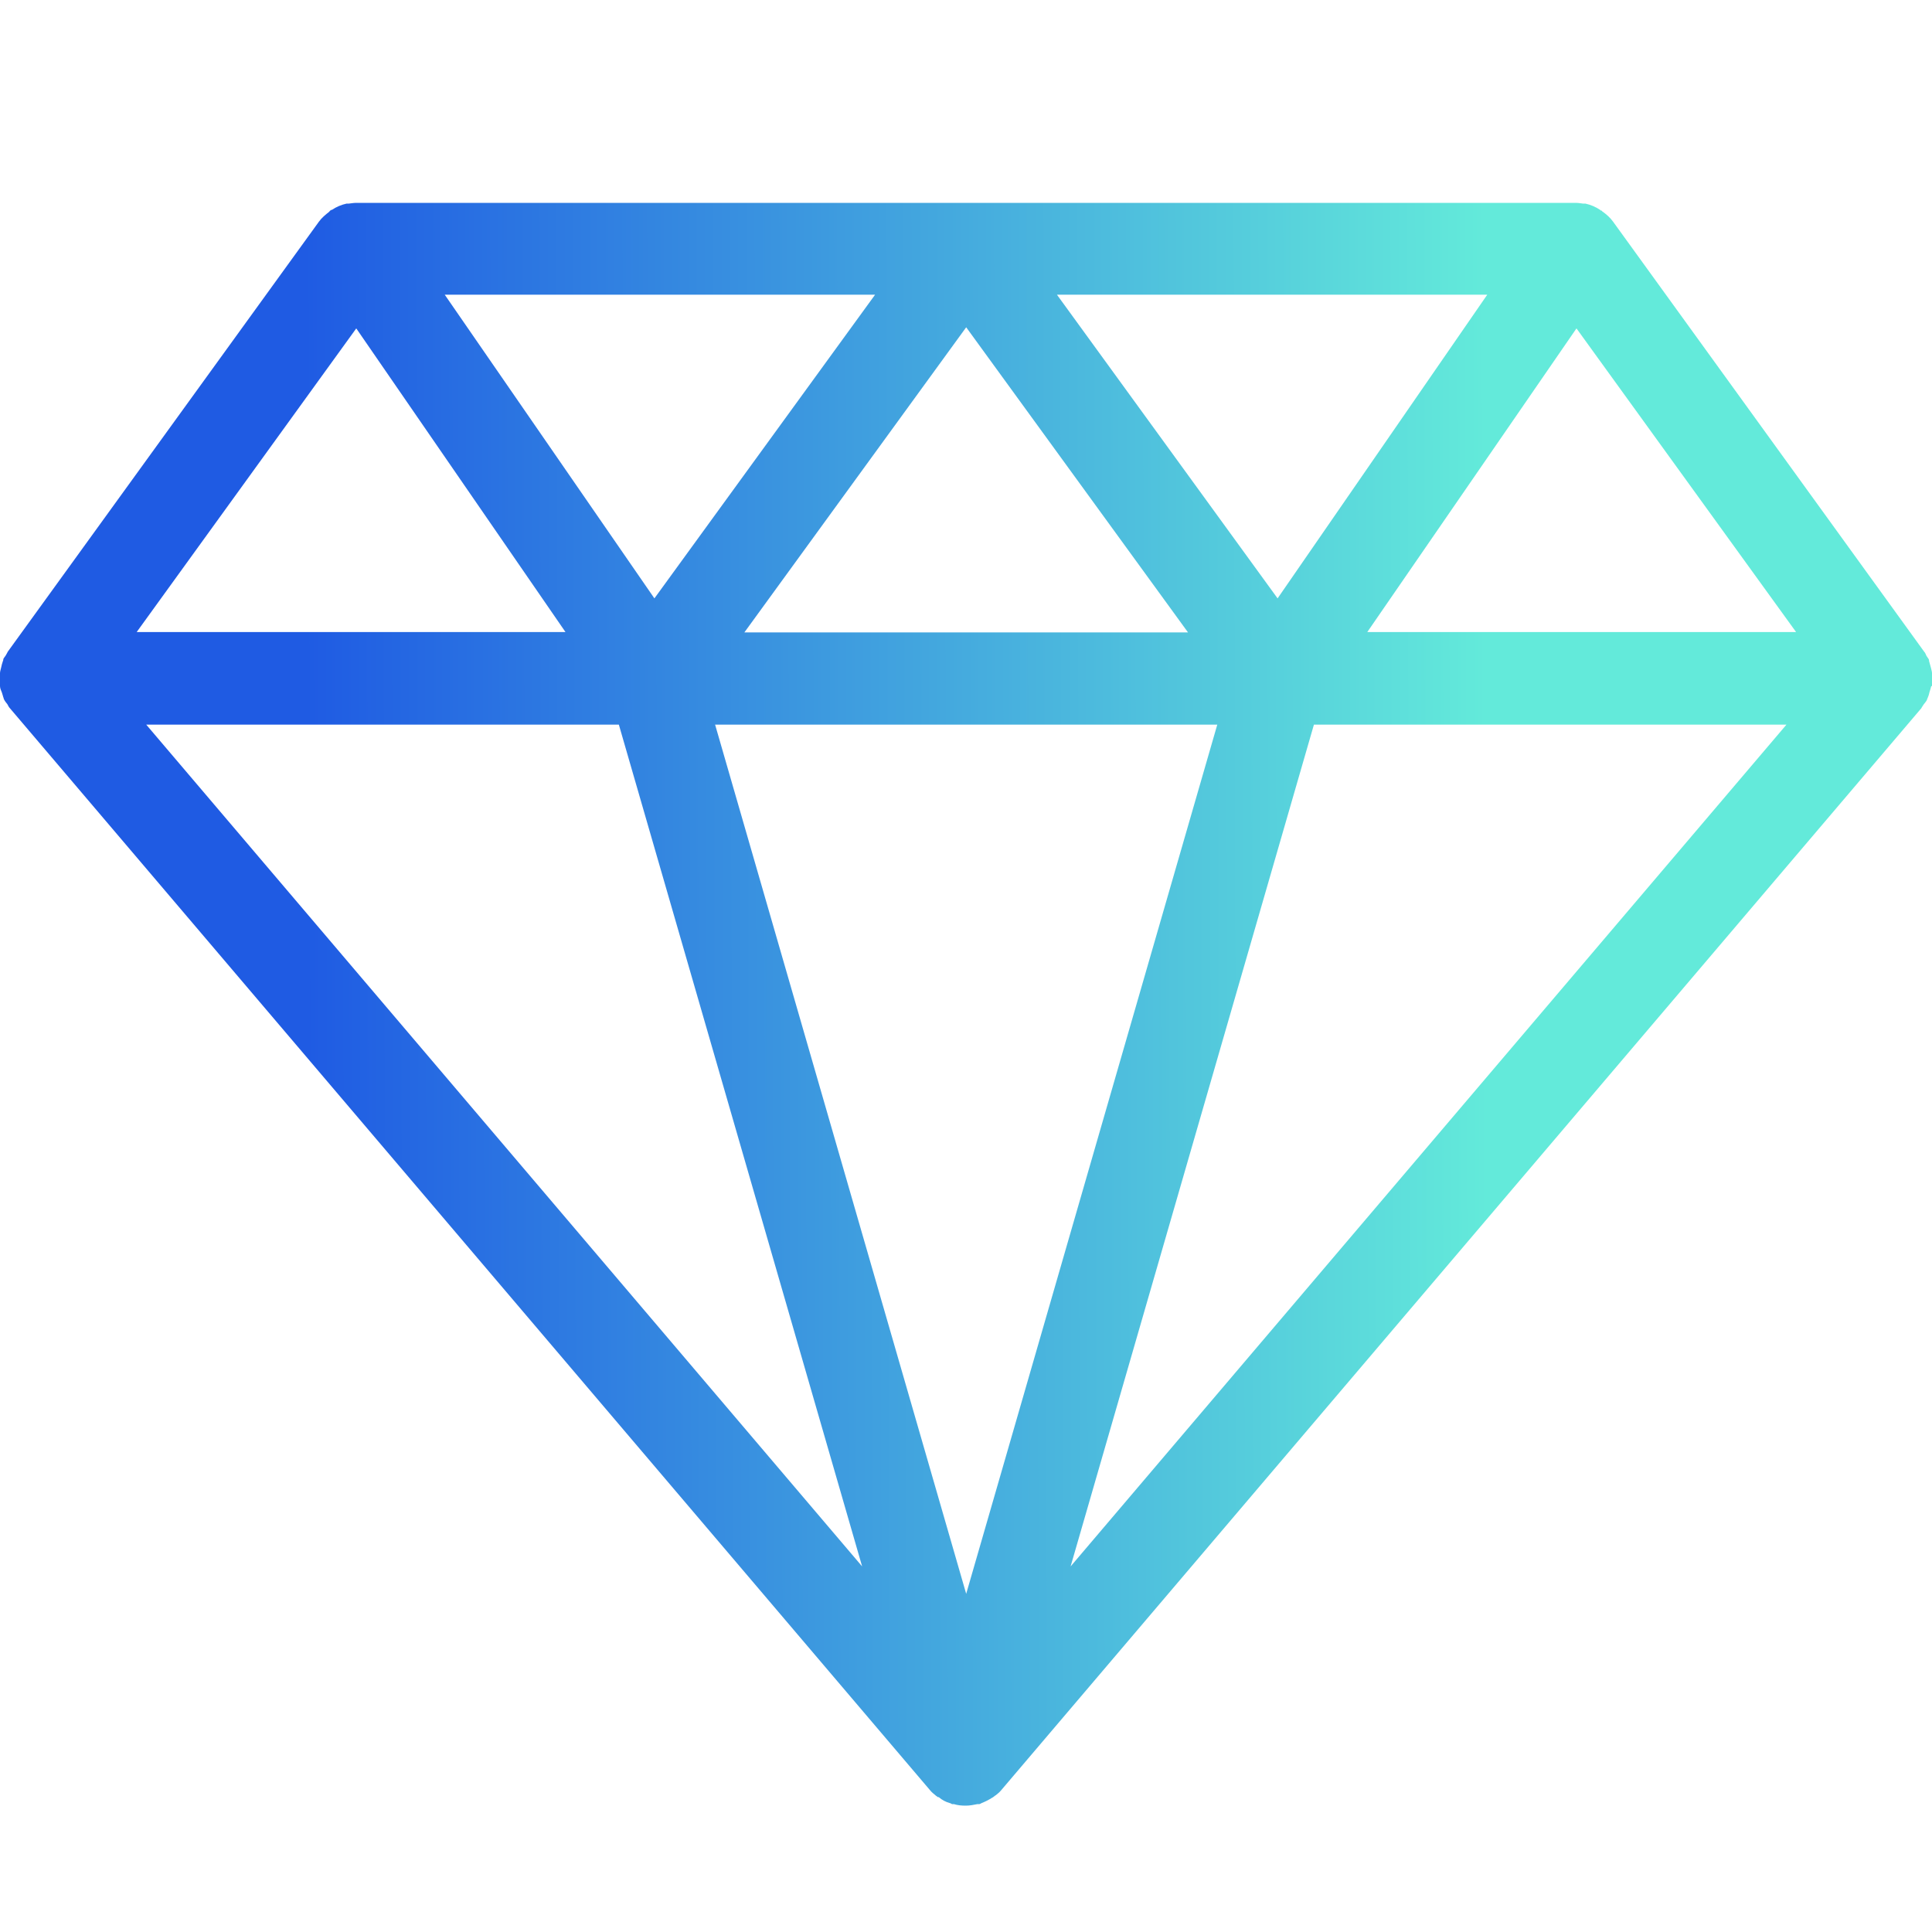 <?xml version="1.0" encoding="utf-8"?>
<!-- Generator: Adobe Illustrator 15.1.0, SVG Export Plug-In . SVG Version: 6.00 Build 0)  -->
<!DOCTYPE svg PUBLIC "-//W3C//DTD SVG 1.1//EN" "http://www.w3.org/Graphics/SVG/1.1/DTD/svg11.dtd">
<svg version="1.1" id="圖層_1" xmlns="http://www.w3.org/2000/svg" xmlns:xlink="http://www.w3.org/1999/xlink" x="0px" y="0px"
	 width="50px" height="50px" viewBox="0 0 50 50" enable-background="new 0 0 50 50" xml:space="preserve">
<linearGradient id="SVGID_1_" gradientUnits="userSpaceOnUse" x1="320.531" y1="-369.931" x2="277.829" y2="-370.028" gradientTransform="matrix(1 0 0 -1 -272.6 -343.99)">
	<stop  offset="0.221" style="stop-color:#63EADA"/>
	<stop  offset="0.937" style="stop-color:#1F5BE3"/>
</linearGradient>
<path fill="url(#SVGID_1_)" d="M50,17.757c0-0.048,0-0.096,0-0.153s0-0.115,0-0.182c0-0.048-0.02-0.096-0.029-0.144
	c-0.019-0.057-0.028-0.115-0.047-0.172c0-0.019,0-0.029-0.01-0.048c-0.02-0.029-0.039-0.058-0.058-0.086
	c-0.02-0.038-0.028-0.077-0.058-0.105L41.748,5.739c-0.076-0.105-0.162-0.182-0.268-0.259c-0.01,0-0.02-0.019-0.029-0.029
	c-0.01,0-0.029,0-0.039-0.019c-0.114-0.077-0.248-0.134-0.383-0.163c-0.02,0-0.039,0-0.058,0C40.904,5.26,40.838,5.25,40.771,5.25
	H9.229c-0.067,0-0.134,0.01-0.201,0.019c-0.02,0-0.038,0-0.058,0C8.836,5.298,8.702,5.355,8.588,5.432c-0.01,0-0.029,0-0.039,0.019
	c-0.01,0-0.02,0.019-0.029,0.029C8.424,5.557,8.328,5.633,8.252,5.739L0.201,16.866c0,0-0.038,0.077-0.058,0.105
	C0.125,17,0.096,17.029,0.086,17.058c0,0.019,0,0.029-0.01,0.048c-0.019,0.058-0.037,0.115-0.047,0.172
	C0.02,17.326,0,17.374,0,17.422c0,0.057,0,0.115,0,0.182c0,0.048,0,0.105,0,0.153c0,0.057,0.029,0.115,0.048,0.163
	s0.028,0.105,0.048,0.153c0,0.01,0,0.02,0.01,0.029c0.02,0.048,0.058,0.086,0.086,0.125c0.02,0.039,0.039,0.077,0.067,0.105
	l23.816,28.005c0.038,0.048,0.087,0.086,0.134,0.124c0.01,0.01,0.02,0.02,0.039,0.029c0,0,0.02,0.02,0.028,0.02h0.019
	c0.087,0.076,0.183,0.124,0.279,0.152c0.019,0,0.047,0.02,0.066,0.029c0,0,0.01,0,0.02,0s0.019,0,0.028,0
	c0.096,0.029,0.192,0.039,0.298,0.039h0.009c0.105,0,0.201-0.02,0.298-0.039c0.009,0,0.019,0,0.027,0c0,0,0.01,0,0.02,0
	c0.02,0,0.049-0.02,0.067-0.029c0.096-0.037,0.192-0.086,0.278-0.143c0,0,0.01,0,0.02-0.01c0,0,0.019-0.02,0.027-0.02
	c0.01-0.01,0.02-0.02,0.039-0.029c0.048-0.038,0.096-0.076,0.135-0.124l23.816-28.005c0,0,0.037-0.067,0.066-0.105
	c0.029-0.038,0.067-0.077,0.086-0.125c0-0.009,0-0.019,0.01-0.029c0.02-0.048,0.039-0.096,0.049-0.153
	c0.019-0.057,0.037-0.115,0.047-0.163H50z M25.005,8.47l5.741,7.897H19.264L25.005,8.47z M16.936,15.486L11.51,7.627h11.137
	L16.936,15.486z M27.354,7.627H38.49l-5.426,7.859L27.354,7.627z M31.503,18.754l-6.498,22.494l-6.498-22.494H31.503z M40.799,8.499
	l5.684,7.859H35.385L40.799,8.499z M9.22,8.499l5.415,7.859H3.537L9.22,8.499z M16.016,18.754l6.296,21.785L3.785,18.754H16.016z
	 M27.707,40.539l6.297-21.785h12.229L27.707,40.539z"/>
</svg>
